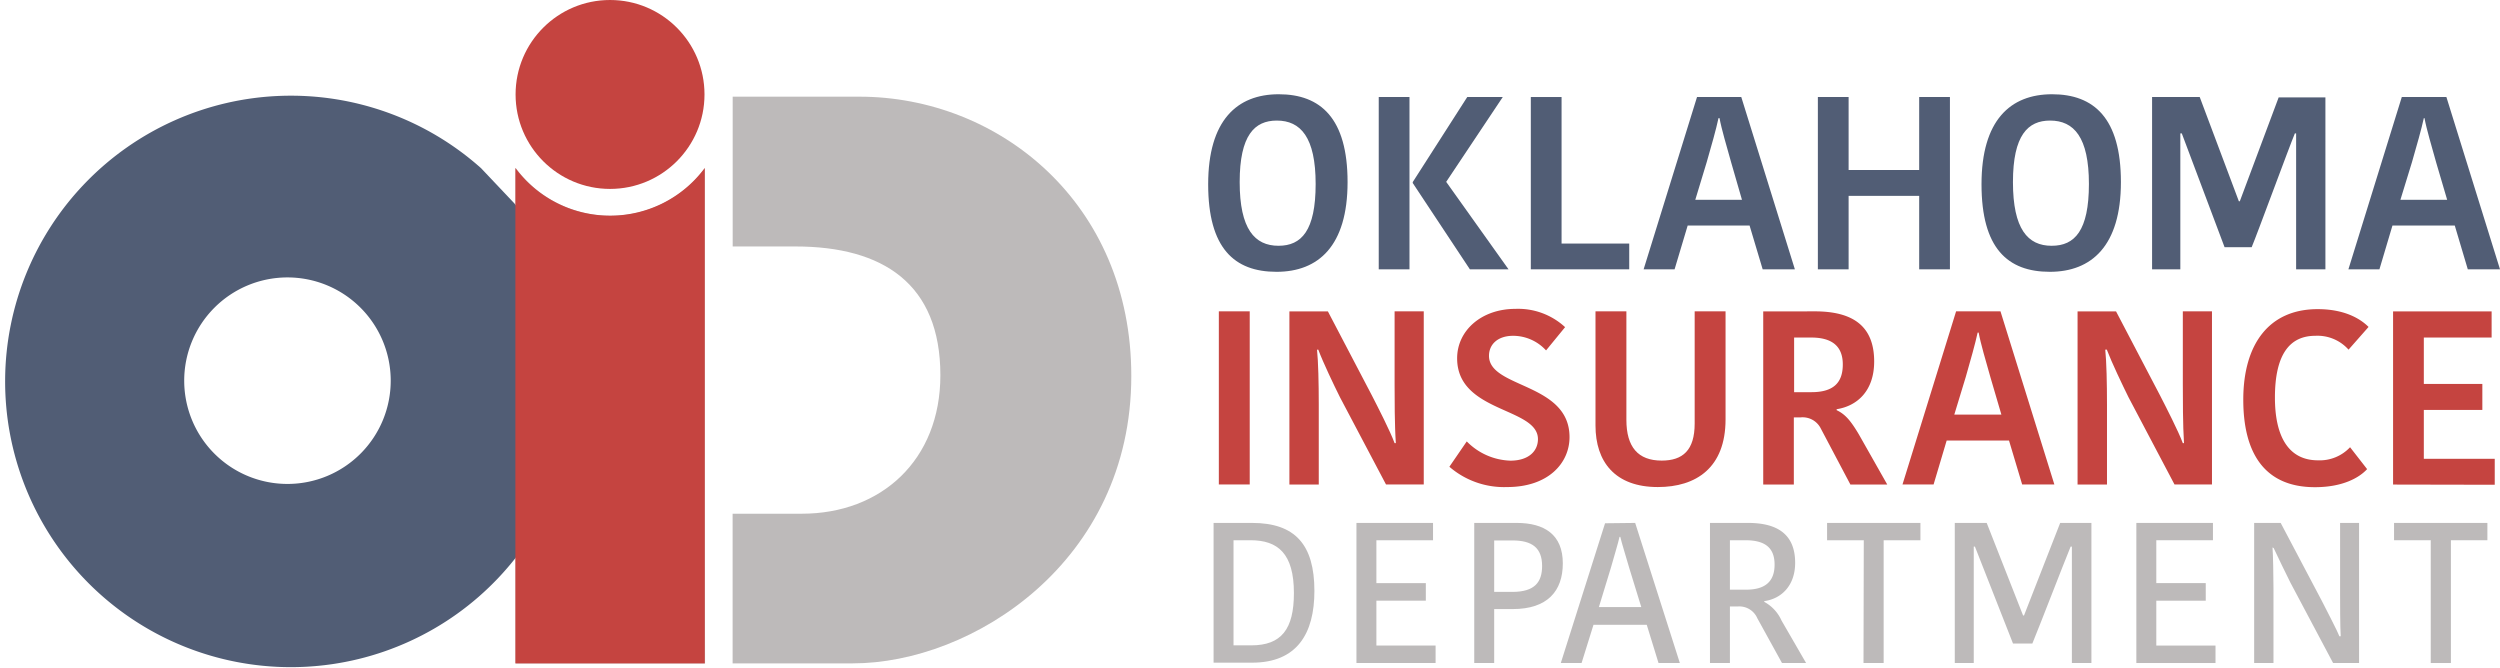 <?xml version="1.0" encoding="utf-8"?>
<svg id="Layer_1" data-name="Layer 1" xmlns="http://www.w3.org/2000/svg" width="361" height="96.48" viewBox="0 0 361 96.48"><defs><style>.cls-1{fill:#bdbaba;}.cls-2{fill:#515d75;}.cls-3{fill:#c54440;}</style></defs><title>OID-Logo-361x97</title><path class="cls-1" d="M101.77,74.42h0V35.85h0V24.52a.21.21,0,0,1,0,.06,17,17,0,0,1-27.31-.07V96.05h27.35Z" transform="translate(0 -0.26)"/><path class="cls-1" d="M124.1,14.22H105.8V35.85h9.06c12.63,0,20.93,5.38,20.93,18.59,0,12.27-8.54,20-20,20h-10V96.05h17.36c17.19,0,40.21-14.61,40.21-41.5C163.37,29.54,144.2,14.22,124.1,14.22Z" transform="translate(0 -0.26)"/><path class="cls-1" d="M175.24,75.77h5.56c6.22,0,9,3.14,9,9.82,0,6.16-2.51,10.36-9,10.36h-5.56Zm2.88,17.68h2.56c4.35,0,6.16-2.33,6.16-7.55,0-5.7-2.3-7.63-6.27-7.63h-2.45Z" transform="translate(0 -0.26)"/><path class="cls-1" d="M195.87,96V75.77h11.06v2.5h-8.18v6.19h7.14V87h-7.14v6.48h8.55V96Z" transform="translate(0 -0.26)"/><path class="cls-1" d="M225.67,81.61c0,4-2.22,6.6-7.23,6.6h-2.68V96h-2.88V75.77H219C223,75.77,225.67,77.44,225.67,81.61Zm-9.91-3.31v7.43h2.62c3.23,0,4.3-1.41,4.3-3.74,0-2.62-1.45-3.69-4.27-3.69Z" transform="translate(0 -0.26)"/><path class="cls-1" d="M236.12,75.77,242.57,96h-3.08l-1.7-5.52H230.1L228.38,96h-3l6.39-20.18Zm-5.24,12.15H237l-1.73-5.62c-.35-1.23-1.13-3.74-1.3-4.52h-.11c-.15.75-.93,3.31-1.24,4.44Z" transform="translate(0 -0.26)"/><path class="cls-1" d="M252.42,75.77c4.27,0,6.8,1.67,6.8,5.76,0,3.37-2.07,5.21-4.46,5.53v.11a5.73,5.73,0,0,1,2.5,2.71L260.8,96h-3.48l-3.57-6.48A2.83,2.83,0,0,0,251,87.83H249.8V96h-2.88V75.77Zm-2.62,9.64h2.33c2.66,0,4.12-1.09,4.12-3.62s-1.49-3.52-4.23-3.52H249.8Z" transform="translate(0 -0.26)"/><path class="cls-1" d="M269.13,78.27h-5.3v-2.5h13.48v2.5H272V96h-2.91Z" transform="translate(0 -0.26)"/><path class="cls-1" d="M292.13,89.13h.14l5.22-13.36H302V96h-2.82V79.19H299c-1.15,2.8-4.38,11.21-5.53,14h-2.79l-5.5-14h-.17V96h-2.74V75.77h4.61Z" transform="translate(0 -0.26)"/><path class="cls-1" d="M308.49,96V75.77h11.06v2.5h-8.18v6.19h7.14V87h-7.14v6.48h8.55V96Z" transform="translate(0 -0.26)"/><path class="cls-1" d="M328.15,79.31c.08.89.14,4.32.14,5.85V96H325.5V75.77h3.83l6,11.37c.43.87,2.16,4.15,2.47,5H338c-.09-1.24-.09-5.12-.09-6.07V75.77h2.74V96H336.9l-6.16-11.6c-.43-.86-2-4.06-2.42-5Z" transform="translate(0 -0.26)"/><path class="cls-1" d="M351,78.27h-5.3v-2.5h13.48v2.5h-5.27V96H351Z" transform="translate(0 -0.26)"/><path class="cls-2" d="M184.33,39.51c-6.1,0-9.87-3.41-9.87-12.64s4.16-13,10.19-13,9.94,3.45,9.94,12.68S190.37,39.51,184.33,39.51Zm.29-3.76c3.3,0,5.36-2.17,5.36-8.92s-2.17-9.16-5.61-9.16c-3.2,0-5.36,2.1-5.36,8.88S181.17,35.75,184.62,35.75Z" transform="translate(0 -0.26)"/><path class="cls-2" d="M203.53,39.15h-4.44V14.27h4.44Zm8.34-24.88H217l-8.17,12.25,9,12.63h-5.58L204,26.69v-.14Z" transform="translate(0 -0.26)"/><path class="cls-2" d="M225.49,14.27V35.43h9.77v3.72H221.05V14.27Z" transform="translate(0 -0.26)"/><path class="cls-2" d="M251.44,14.27l7.74,24.88h-4.65l-1.89-6.32H243.7l-1.89,6.32h-4.47l7.71-24.88ZM244.8,29.11h6.74L250,23.78c-.67-2.41-1.42-4.9-1.7-6.46h-.15c-.31,1.49-1.06,4.15-1.7,6.35Z" transform="translate(0 -0.26)"/><path class="cls-2" d="M281.57,14.27V39.15h-4.44V28.54H266.94V39.15H262.5V14.27h4.44V24.81h10.19V14.27Z" transform="translate(0 -0.26)"/><path class="cls-2" d="M296,39.51c-6.11,0-9.87-3.41-9.87-12.64s4.15-13,10.19-13,9.94,3.45,9.94,12.68S302,39.51,296,39.51Zm.28-3.76c3.3,0,5.36-2.17,5.36-8.92s-2.16-9.16-5.61-9.16c-3.19,0-5.36,2.1-5.36,8.88S292.81,35.75,296.25,35.75Z" transform="translate(0 -0.26)"/><path class="cls-2" d="M323.29,29.32h.14l5.61-15h6.75V39.15h-4.23V19.52h-.18c-.78,1.85-5.46,14.59-6.24,16.44h-3.91l-6.18-16.44h-.21V39.15h-4.08V14.27h6.88Z" transform="translate(0 -0.26)"/><path class="cls-2" d="M353.26,14.27,361,39.15h-4.65l-1.88-6.32h-9l-1.88,6.32h-4.48l7.71-24.88Zm-6.64,14.84h6.75l-1.57-5.33c-.67-2.41-1.42-4.9-1.7-6.46H350c-.32,1.49-1.07,4.15-1.71,6.35Z" transform="translate(0 -0.26)"/><path class="cls-3" d="M176,45.22h4.46v25H176Z" transform="translate(0 -0.26)"/><path class="cls-3" d="M190.18,50.75c.18,1.75.25,4.89.25,7.92V70.23h-4.24v-25h5.56l6.35,12.13c.86,1.68,2.64,5.14,3.28,6.89h.18c-.18-2.46-.18-6.64-.18-8.49V45.22h4.21v25h-5.45L193.5,57.64c-.86-1.72-2.43-5-3.14-6.89Z" transform="translate(0 -0.26)"/><path class="cls-3" d="M222.08,63.67c0-4.61-11.67-3.79-11.67-11.67,0-4,3.5-7.14,8.42-7.14A10,10,0,0,1,226,47.5l-2.75,3.36a6.45,6.45,0,0,0-4.75-2.11c-2.24,0-3.49,1.25-3.49,2.89,0,4.71,11.63,3.86,11.63,11.74,0,3.75-3.07,7.21-9,7.21a12.07,12.07,0,0,1-8.35-2.93L211.8,64a9.22,9.22,0,0,0,6.32,2.78C220.76,66.77,222.08,65.38,222.08,63.67Z" transform="translate(0 -0.26)"/><path class="cls-3" d="M244.71,61.42V45.22h4.46V60.81c0,7-4.25,9.78-9.78,9.78-6.17,0-9-3.64-9-8.89V45.22h4.46V60.88c0,3.93,1.68,5.89,5.1,5.89C243,66.77,244.71,65.27,244.71,61.42Z" transform="translate(0 -0.26)"/><path class="cls-3" d="M262.07,45.22c5.42,0,8.56,2.07,8.56,7.24,0,4.25-2.46,6.43-5.42,6.89v.14c1.21.57,2,1.46,3.21,3.5l4.1,7.24H267.2l-4.28-8.1a2.93,2.93,0,0,0-2.89-1.6h-1v9.7h-4.42v-25Zm-3,11.67h2.5c3.1,0,4.53-1.29,4.53-4S264.46,49,261.53,49h-2.46Z" transform="translate(0 -0.26)"/><path class="cls-3" d="M288.87,45.22l7.78,25H292l-1.9-6.35h-9l-1.89,6.35h-4.49l7.74-25ZM282.2,60.13H289l-1.57-5.35c-.68-2.42-1.43-4.92-1.71-6.49h-.15c-.32,1.5-1.07,4.17-1.71,6.39Z" transform="translate(0 -0.26)"/><path class="cls-3" d="M304,50.75c.18,1.75.25,4.89.25,7.92V70.23H300v-25h5.56l6.35,12.13c.86,1.68,2.64,5.14,3.29,6.89h.17c-.17-2.46-.17-6.64-.17-8.49V45.22h4.21v25H314l-6.64-12.59c-.85-1.72-2.42-5-3.14-6.89Z" transform="translate(0 -0.26)"/><path class="cls-3" d="M334.67,44.9c4.5,0,6.64,1.86,7.35,2.57l-2.89,3.28a6,6,0,0,0-4.81-2c-3.75,0-5.82,2.78-5.82,8.92,0,5.78,2.07,9.06,6.21,9.06a6,6,0,0,0,4.64-1.89L341.81,68c-1.11,1.22-3.5,2.61-7.53,2.61-7.39,0-10.35-5.07-10.35-12.63C323.93,50,327.61,44.9,334.67,44.9Z" transform="translate(0 -0.26)"/><path class="cls-3" d="M345.56,70.23v-25h14.23V49H350v6.7h8.45v3.75H350v7.06h10.24v3.75Z" transform="translate(0 -0.26)"/><path class="cls-2" d="M74.2,29.55h0l-4.73-5a41.26,41.26,0,1,0,4.74,5ZM41.57,70.14a14.91,14.91,0,1,1,14.85-15A14.91,14.91,0,0,1,41.57,70.14Z" transform="translate(0 -0.26)"/><path class="cls-3" d="M88.09,31.4a17,17,0,0,1-13.67-6.89V96.05h27.35V24.51A17,17,0,0,1,88.09,31.4Z" transform="translate(0 -0.26)"/><circle class="cls-3" cx="88.09" cy="13.64" r="13.64"/></svg>